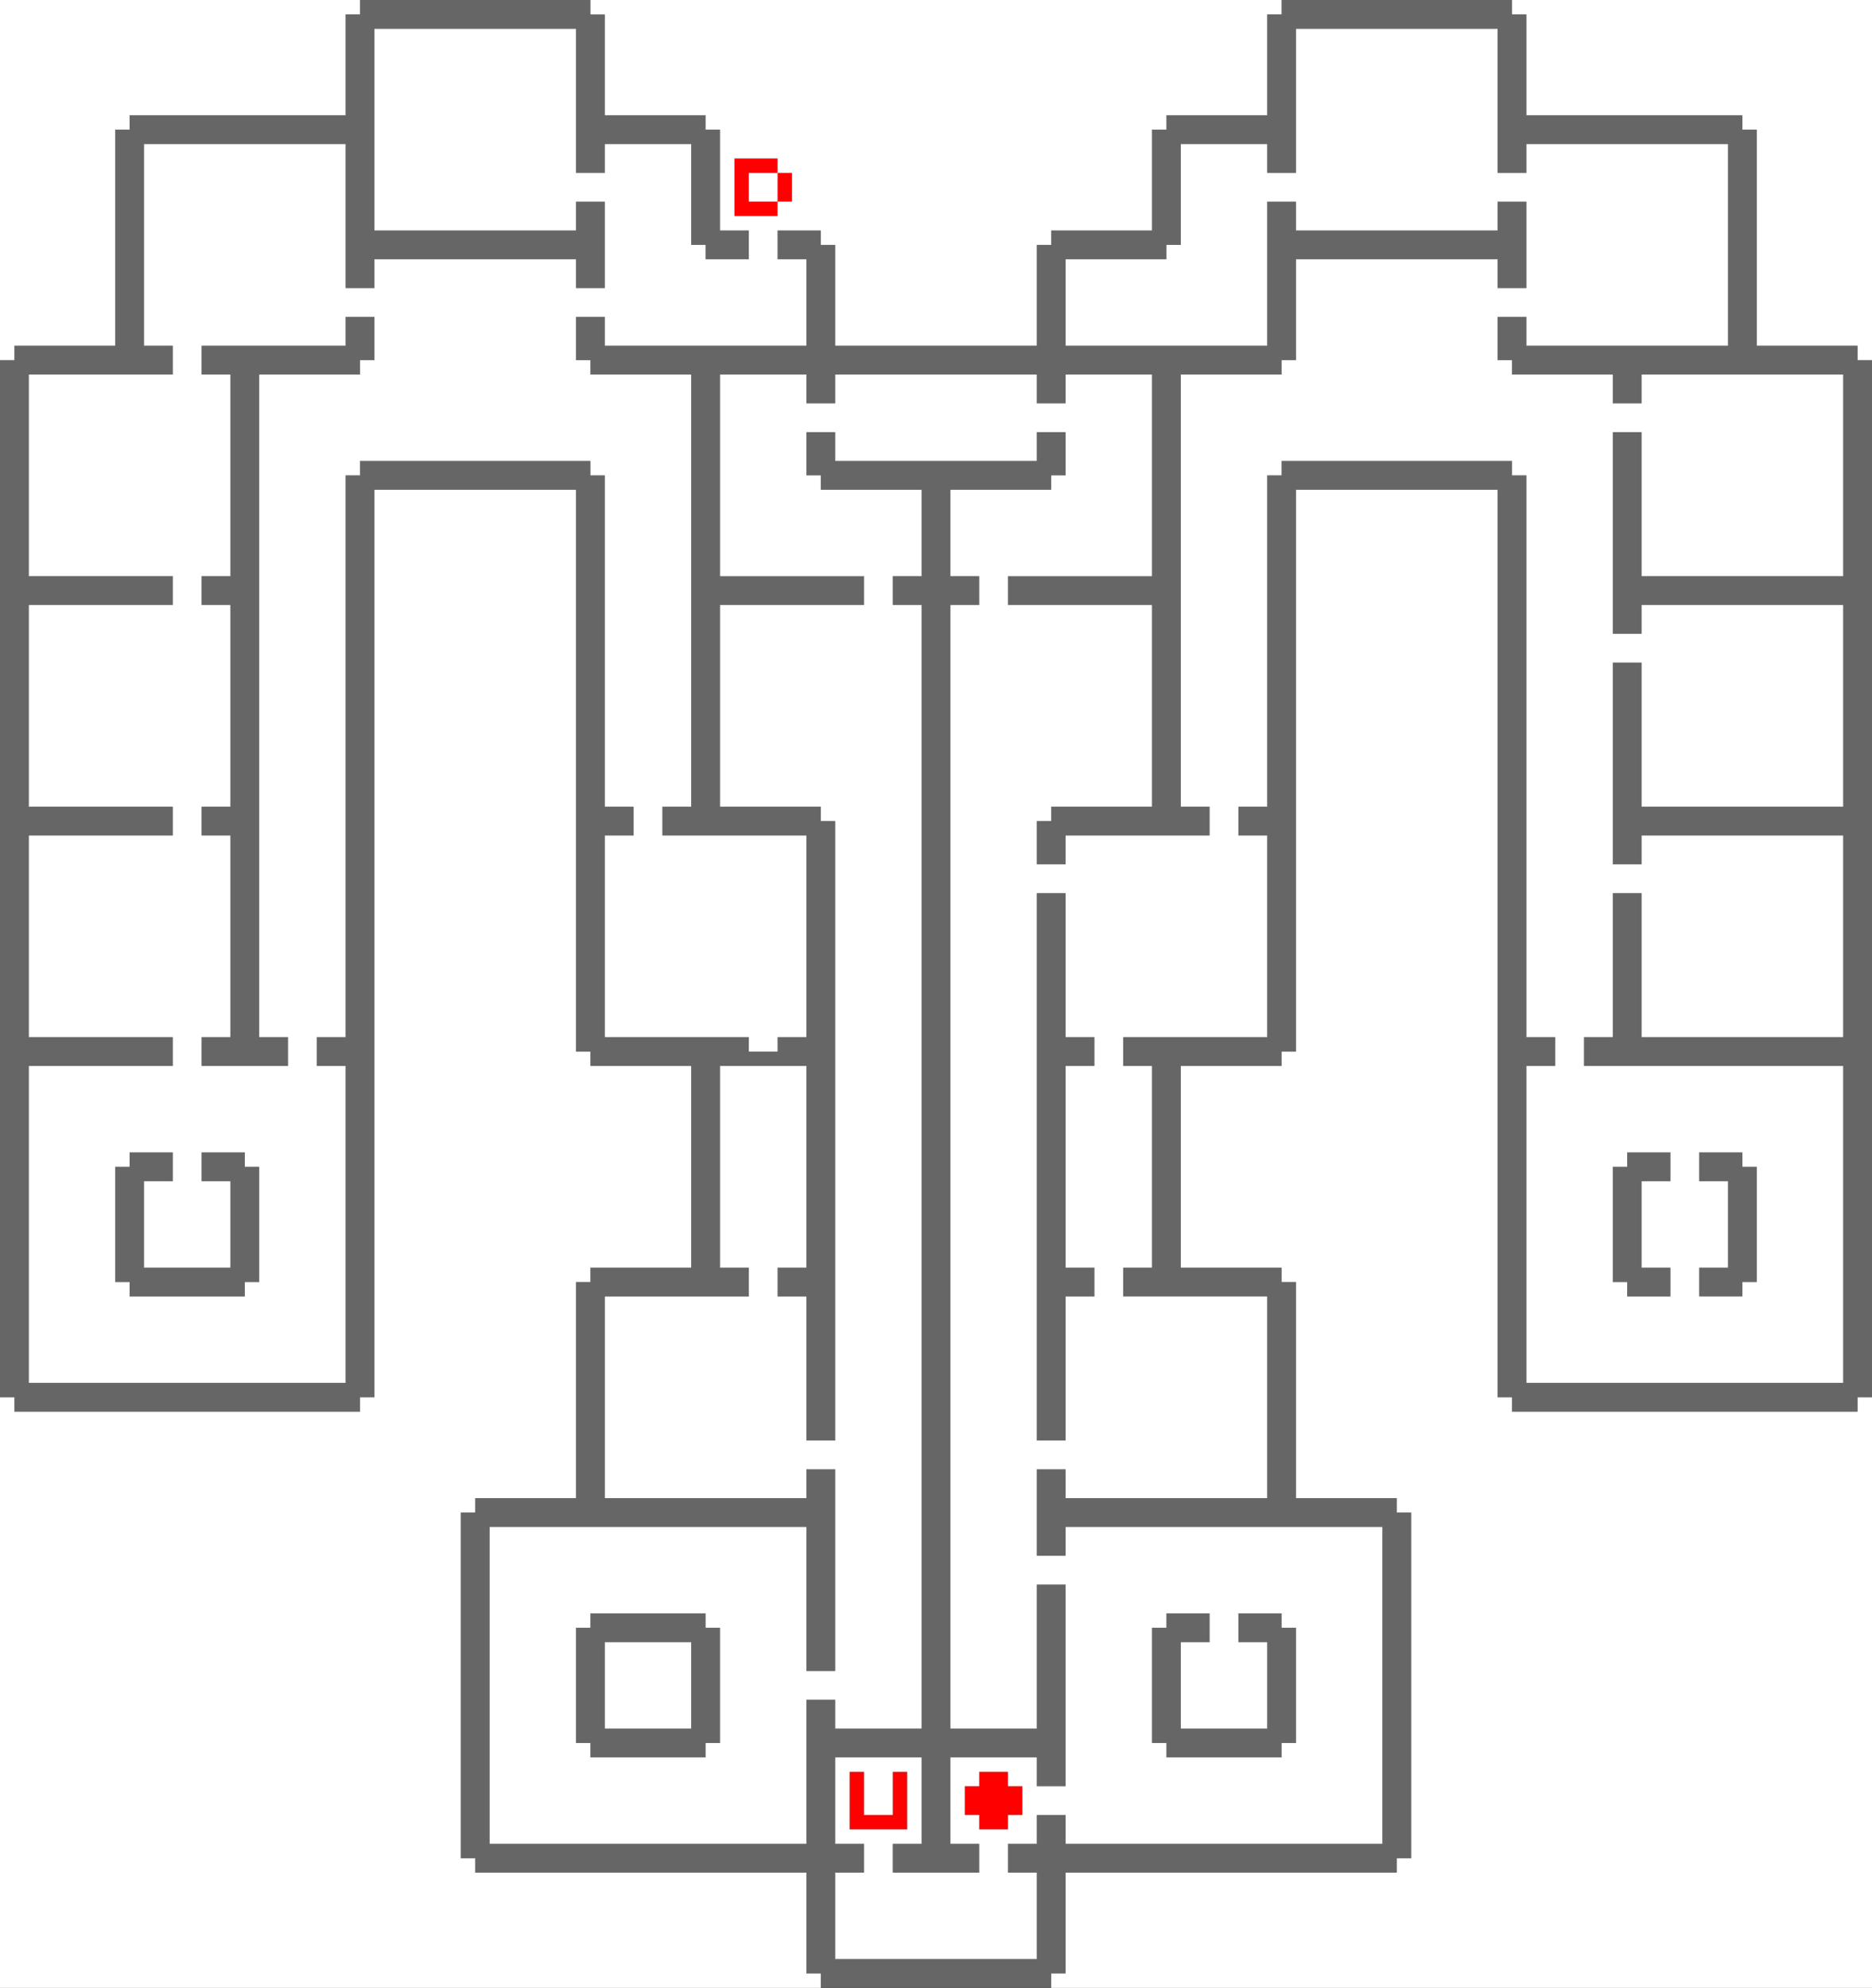 <svg xmlns="http://www.w3.org/2000/svg" viewBox="0 0 130 138"><rect x="0" y="0" width="130" height="138" fill="#333333" stroke="none"/><g id="yelsarem12" fill-rule="evenodd"><path fill="#666666" fill-opacity="1" class="c0" d="M25,0h16v1h1v7h7v1h1v7h2v2h-3v-1h-1v-7h-6v2h-2v-10h-14v14h14v-2h2v6h-2v-2h-14v2h-2v-10h-14v14h2v2h-10v14h10v2h-10v14h10v2h-10v14h10v2h-10v22h22v-22h-2v-2h2v-39h1v-1h16v1h1v23h2v2h-2v14h10v1h2v-1h2v-14h-10v-2h2v-30h-7v-1h-1v-3h2v2h14v-6h-2v-2h3v1h1v7h14v-7h1v-1h7v-7h1v-1h7v-7h1v-1h16v1h1v7h15v1h1v15h7v1h1v72h-1v1h-24v-1h-1v-63h-14v39h-1v1h-7v14h7v1h1v15h7v1h1v24h-1v1h-23v7h-1v1h-16v-1h-1v-7h-23v-1h-1v-24h1v-1h7v-15h1v-1h7v-14h-7v-1h-1v-39h-14v63h-1v1h-24v-1h-1v-72h1v-1h7v-15h1v-1h15v-7h1zM88,14h2v2h14v-2h2v6h-2v-2h-14v7h-1v1h-7v30h2v2h-10v2h-2v-3h1v-1h7v-14h-10v-2h10v-14h-6v2h-2v-2h-14v2h-2v-2h-6v14h10v2h-10v14h7v1h1v43h-2v-10h-2v-2h2v-14h-6v14h2v2h-10v14h14v-2h2v14h-2v-10h-22v22h22v-10h2v2h6v-78h-2v-2h2v-6h-7v-1h-1v-3h2v2h14v-2h2v3h-1v1h-7v6h2v2h-2v78h6v-10h2v14h-2v-2h-6v6h2v2h-6v-2h2v-6h-6v6h2v2h-2v6h14v-6h-2v-2h2v-2h2v2h22v-22h-22v2h-2v-6h2v2h14v-14h-10v-2h2v-14h-2v-2h10v-14h-2v-2h2v-23h1v-1h16v1h1v39h2v2h-2v22h22v-22h-18v-2h2v-10h2v10h14v-14h-14v2h-2v-14h2v10h14v-14h-14v2h-2v-14h2v10h14v-14h-14v2h-2v-2h-7v-1h-1v-3h2v2h14v-14h-14v2h-2v-10h-14v10h-2v-2h-6v7h-1v1h-7v6h14zM24,22h2v3h-1v1h-7v46h2v2h-6v-2h2v-14h-2v-2h2v-14h-2v-2h2v-14h-2v-2h10zM72,62h2v10h2v2h-2v14h2v2h-2v10h-2zM9,80h3v2h-2v6h6v-6h-2v-2h3v1h1v8h-1v1h-8v-1h-1v-8h1zM113,80h3v2h-2v6h2v2h-3v-1h-1v-8h1zM118,80h3v1h1v8h-1v1h-3v-2h2v-6h-2zM41,112h8v1h1v8h-1v1h-8v-1h-1v-8h1zM81,112h3v2h-2v6h6v-6h-2v-2h3v1h1v8h-1v1h-8v-1h-1v-8h1zM42,120h6v-6h-6z" /><path fill="#ff0000" fill-opacity="1" class="c1" d="M51,11h3v1h1v2h-1v1h-3zM52,14h2v-2h-2zM59,123h1v3h2v-3h1v4h-4zM68,123h2v1h1v2h-1v1h-2v-1h-1v-2h1z" /><path fill="#ffffff" fill-opacity="1" class="c2" d="M0,0h25v1h-1v7h-15v1h-1v15h-7v1h-1zM41,0h48v1h-1v7h-7v1h-1v7h-7v1h-1v7h-14v-7h-1v-1h-3v2h2v6h-14v-2h-2v3h1v1h7v30h-2v2h10v14h-2v1h-2v-1h-10v-14h2v-2h-2v-23h-1v-1h-16v1h-1v39h-2v2h2v22h-22v-22h10v-2h-10v-14h10v-2h-10v-14h10v-2h-10v-14h10v-2h-2v-14h14v10h2v-2h14v2h2v-6h-2v2h-14v-14h14v10h2v-2h6v7h1v1h3v-2h-2v-7h-1v-1h-7v-7h-1zM105,0h25v25h-1v-1h-7v-15h-1v-1h-15v-7h-1zM90,2h14v10h2v-2h14v14h-14v-2h-2v3h1v1h7v2h2v-2h14v14h-14v-10h-2v14h2v-2h14v14h-14v-10h-2v14h2v-2h14v14h-14v-10h-2v10h-2v2h18v22h-22v-22h2v-2h-2v-39h-1v-1h-16v1h-1v23h-2v2h2v14h-10v2h2v14h-2v2h10v14h-14v-2h-2v6h2v-2h22v22h-22v-2h-2v2h-2v2h2v6h-14v-6h2v-2h-2v-6h6v6h-2v2h6v-2h-2v-6h6v2h2v-14h-2v10h-6v-78h2v-2h-2v-6h7v-1h1v-3h-2v2h-14v-2h-2v3h1v1h7v6h-2v2h2v78h-6v-2h-2v10h-22v-22h22v10h2v-14h-2v2h-14v-14h10v-2h-2v-14h6v14h-2v2h2v10h2v-43h-1v-1h-7v-14h10v-2h-10v-14h6v2h2v-2h14v2h2v-2h6v14h-10v2h10v14h-7v1h-1v3h2v-2h10v-2h-2v-30h7v-1h1v-7h14v2h2v-6h-2v2h-14v-2h-2v10h-14v-6h7v-1h1v-7h6v2h2zM52,12h2v-1h-3v4h3v-1h-2zM54,14h1v-2h-1zM25,25h1v-3h-2v2h-10v2h2v14h-2v2h2v14h-2v2h2v14h-2v2h6v-2h-2v-46h7zM26,34h14v39h1v1h7v14h-7v1h-1v15h-7v1h-1v24h1v1h23v7h1v1h-57v-41h1v1h24v-1h1zM90,34h14v63h1v1h24v-1h1v41h-57v-1h1v-7h23v-1h1v-24h-1v-1h-7v-15h-1v-1h-7v-14h7v-1h1zM74,74h2v-2h-2v-10h-2v38h2v-10h2v-2h-2zM10,82h2v-2h-3v1h-1v8h1v1h8v-1h1v-8h-1v-1h-3v2h2v6h-6zM114,82h2v-2h-3v1h-1v8h1v1h3v-2h-2zM118,82h2v6h-2v2h3v-1h1v-8h-1v-1h-3zM42,114h6v6h-6zM82,114h2v-2h-3v1h-1v8h1v1h8v-1h1v-8h-1v-1h-3v2h2v6h-6zM40,121h1v1h8v-1h1v-8h-1v-1h-8v1h-1zM67,126h1v1h2v-1h1v-2h-1v-1h-2v1h-1zM59,127h4v-4h-1v3h-2v-3h-1z" /></g></svg>